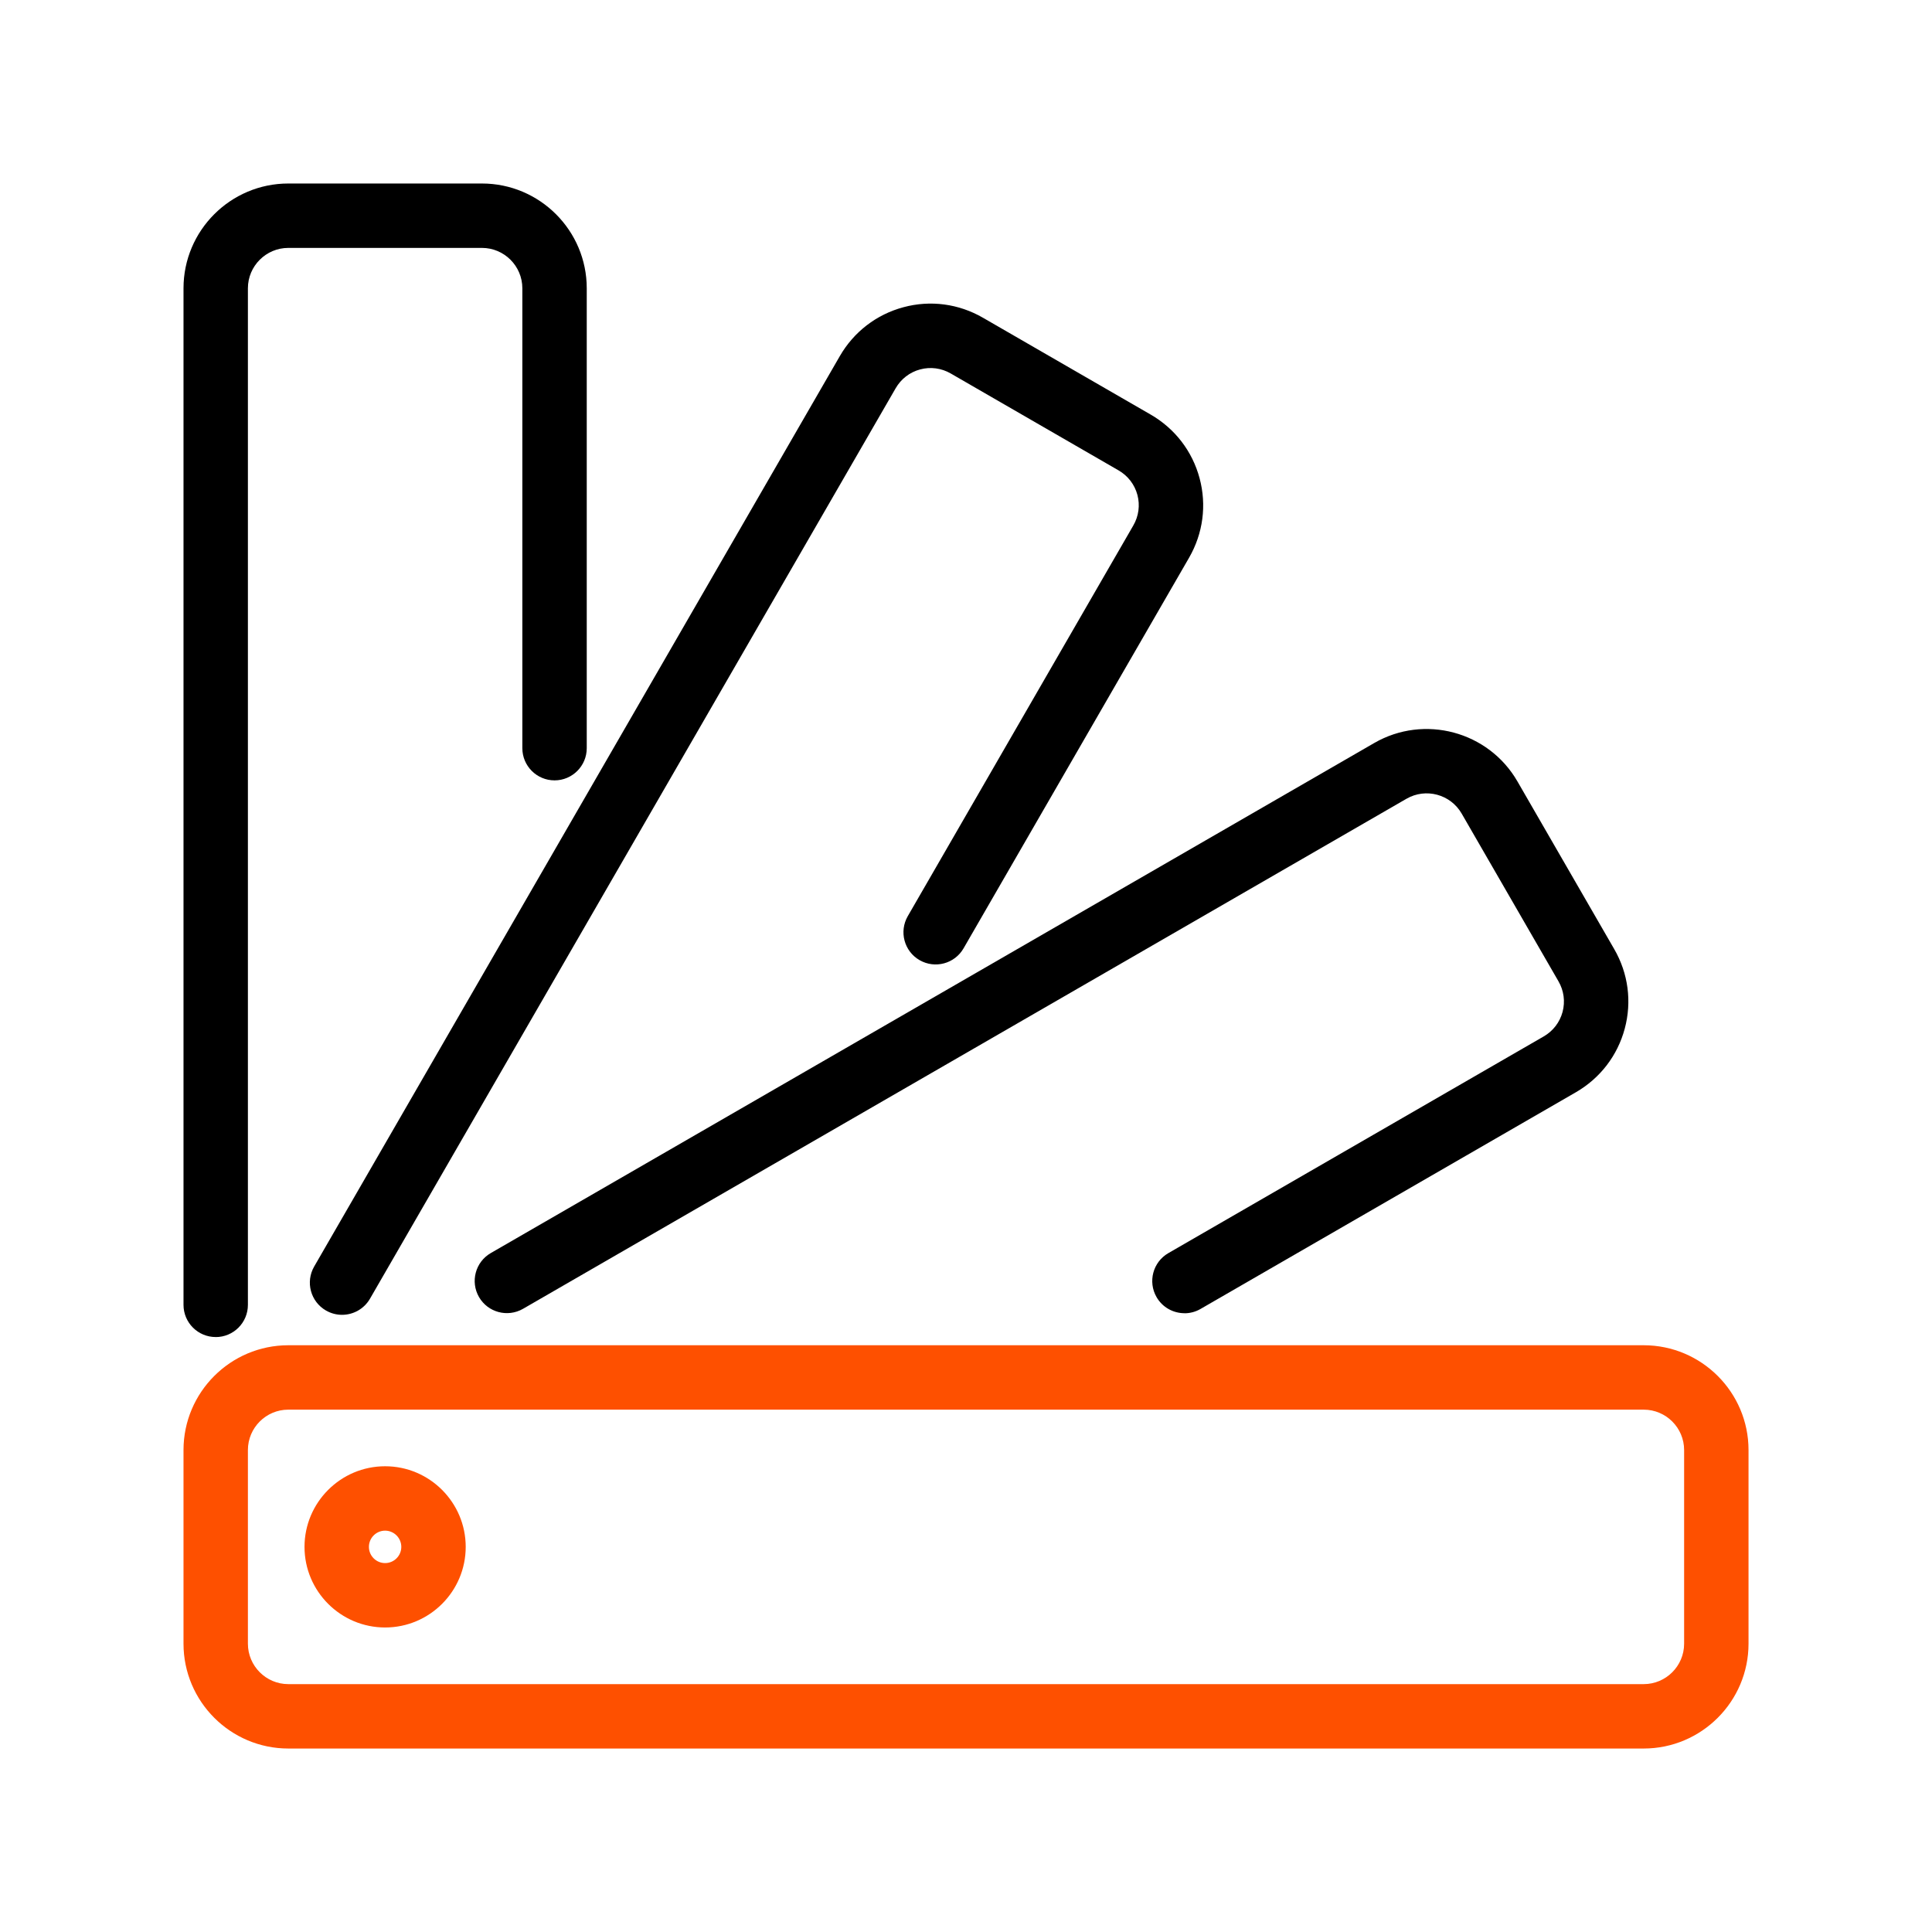<svg viewBox="0 0 60 60" version="1.1" xmlns="http://www.w3.org/2000/svg" id="Layer_1">
  
  <defs>
    <style>
      .st0 {
        fill: #fe5000;
      }
    </style>
  </defs>
  <g id="g1720">
    <path d="M11.96,50.543c-1.38,0-2.503-1.123-2.503-2.503s1.123-2.504,2.503-2.504,2.503,1.123,2.503,2.504-1.123,2.503-2.503,2.503ZM11.96,47.536c-.278,0-.503.226-.503.504s.226.503.503.503.503-.226.503-.503-.226-.504-.503-.504Z" class="st0"></path>
    <path d="M51.046,54.302H8.954c-1.795,0-3.255-1.461-3.255-3.256v-6.013c0-1.795,1.46-3.255,3.255-3.255h42.092c1.795,0,3.256,1.46,3.256,3.255v6.013c0,1.795-1.461,3.256-3.256,3.256ZM8.954,43.778c-.692,0-1.255.562-1.255,1.255v6.013c0,.692.563,1.256,1.255,1.256h42.092c.692,0,1.256-.563,1.256-1.256v-6.013c0-.692-.563-1.255-1.256-1.255H8.954Z" class="st0"></path>
    <path d="M6.699,41.523c-.552,0-1-.447-1-1V8.954c0-1.795,1.46-3.255,3.255-3.255h6.013c1.795,0,3.255,1.46,3.255,3.255v14.281c0,.552-.448,1-1,1s-1-.448-1-1v-14.281c0-.692-.563-1.255-1.255-1.255h-6.013c-.692,0-1.255.563-1.255,1.255v31.57c0,.553-.448,1-1,1Z"></path>
    <path d="M10.622,40.833c-.169,0-.341-.043-.499-.134-.479-.276-.642-.888-.366-1.366L26.081,11.06c.436-.754,1.137-1.294,1.976-1.519.838-.226,1.716-.109,2.47.327l5.208,3.007c.755.436,1.294,1.138,1.519,1.976.225.839.108,1.716-.327,2.471l-7.003,12.13c-.276.478-.887.642-1.366.366-.479-.276-.642-.888-.366-1.366l7.003-12.131c.169-.292.214-.63.128-.953-.087-.322-.295-.593-.587-.761l-5.208-3.007c-.292-.169-.63-.214-.953-.127-.322.086-.593.295-.761.587l-16.324,28.273c-.186.32-.521.5-.867.5Z"></path>
    <path d="M36.785,40.783c-.346,0-.682-.179-.867-.5-.276-.479-.112-1.09.366-1.366l11.656-6.729c.292-.168.5-.439.587-.762.086-.322.041-.661-.128-.952l-3.006-5.208c-.347-.6-1.115-.806-1.715-.459l-27.436,15.84c-.479.275-1.09.112-1.366-.366s-.112-1.09.366-1.366l27.436-15.84c1.553-.897,3.549-.363,4.447,1.192l3.006,5.208c.436.754.552,1.631.327,2.47s-.764,1.54-1.519,1.977l-11.656,6.729c-.157.091-.329.134-.499.134Z"></path>
  </g>
</svg>